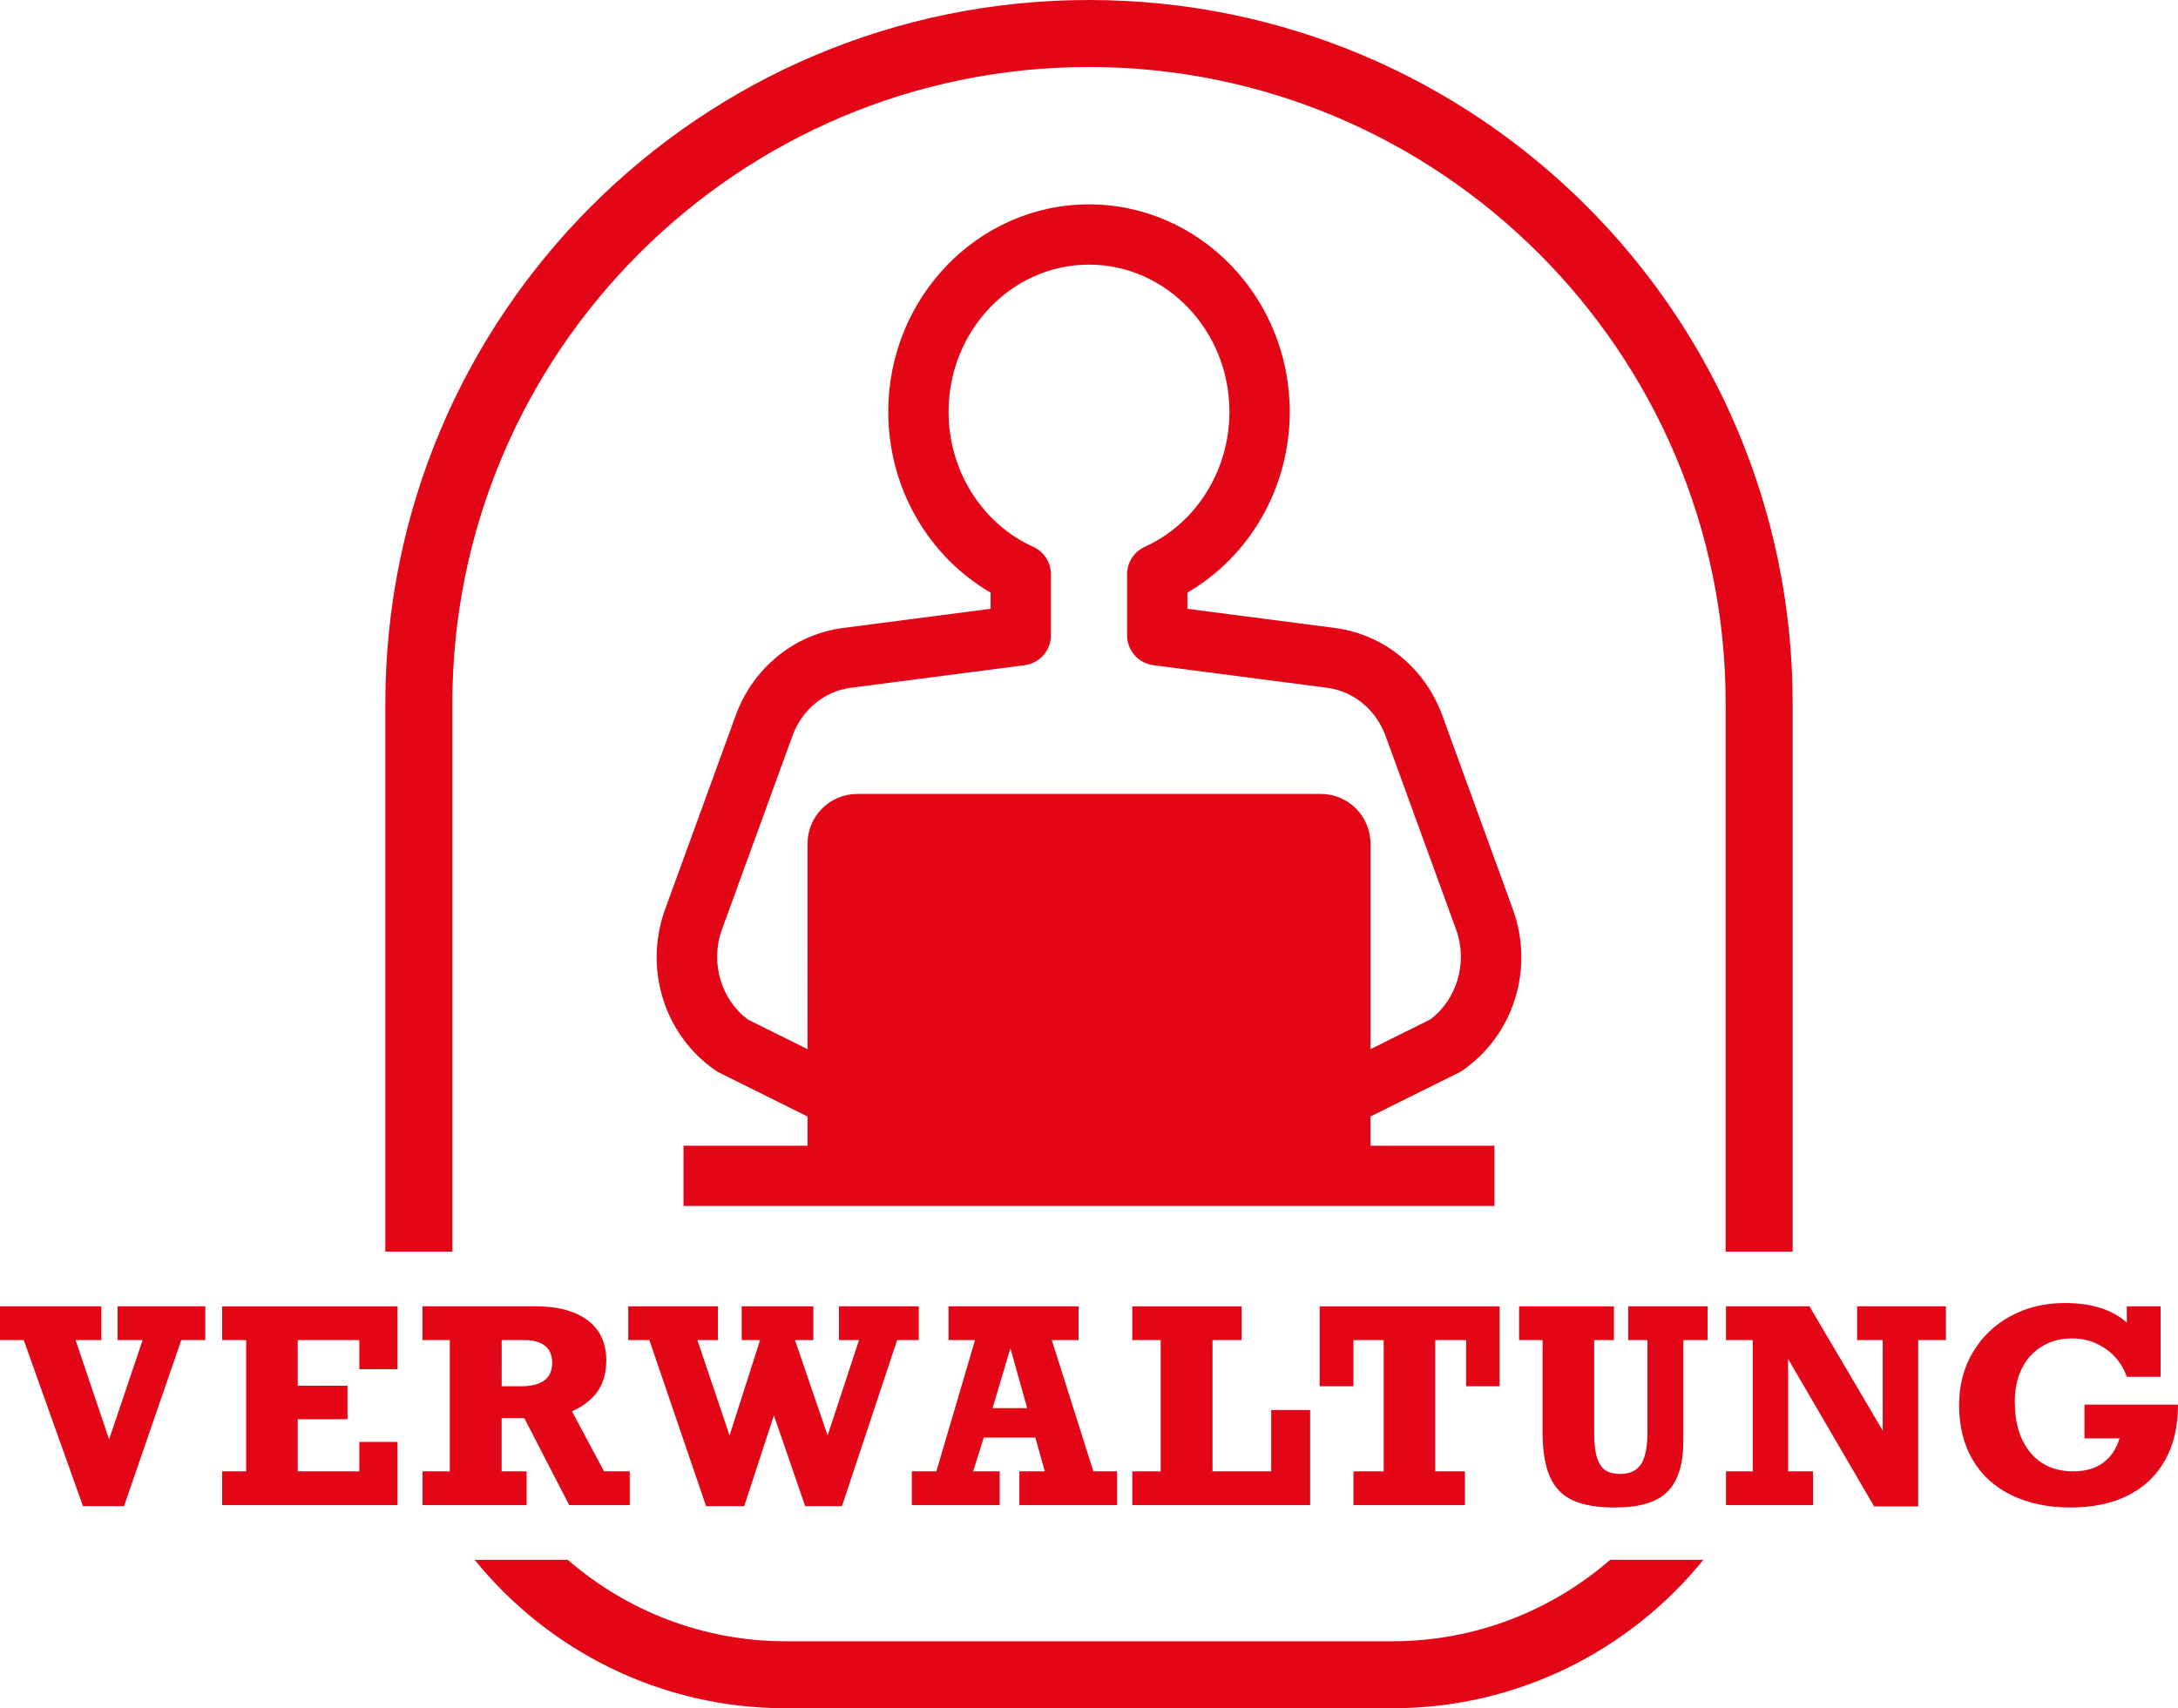 <?xml version="1.0" encoding="utf-8"?>
<!-- Generator: Adobe Illustrator 24.3.0, SVG Export Plug-In . SVG Version: 6.00 Build 0)  -->
<svg version="1.1" id="Ebene_1" xmlns="http://www.w3.org/2000/svg" xmlns:xlink="http://www.w3.org/1999/xlink" x="0px" y="0px"
	 width="120px" height="94.143px" viewBox="0 0 120 94.143" style="enable-background:new 0 0 120 94.143;"
	 xml:space="preserve">
<style type="text/css">
	.st0{fill:#E20616;}
</style>
<g>
	<path class="st0" d="M46.42,34.611c-2.681,0.362-4.936,2.208-5.886,4.817l-3.884,10.671
		c-1.193,3.278-0.058,6.933,2.761,8.886c0.066,0.046,0.135,0.087,0.207,0.123
		l4.874,2.422v1.609h-6.832v3.323h44.68v-3.323h-6.832v-1.609l4.874-2.422
		c0.072-0.036,0.141-0.077,0.207-0.123c2.819-1.953,3.954-5.608,2.761-8.886
		l-3.884-10.671c-0.95-2.609-3.205-4.455-5.895-4.818l-8.15-1.059v-0.892
		c3.458-2.01,5.639-5.809,5.639-9.965c0-6.304-4.962-11.432-11.06-11.432
		c-6.099,0-11.061,5.129-11.061,11.432c0,4.156,2.182,7.955,5.639,9.965v0.892
		L46.42,34.611z M56.928,30.136c-2.834-1.288-4.665-4.209-4.665-7.443
		c0-4.471,3.471-8.109,7.737-8.109c4.266,0,7.737,3.638,7.737,8.109
		c0,3.234-1.831,6.155-4.665,7.443c-0.593,0.27-0.974,0.861-0.974,1.513v3.362
		c0,0.835,0.62,1.54,1.448,1.648l9.589,1.246
		c1.453,0.196,2.683,1.216,3.209,2.661l3.884,10.671
		c0.653,1.795,0.047,3.859-1.442,4.954l-3.277,1.629V46.492
		c0-1.51-1.228-2.738-2.738-2.738H47.23c-1.51,0-2.738,1.228-2.738,2.738V57.819
		l-3.277-1.629c-1.489-1.095-2.095-3.159-1.442-4.954L43.656,40.565
		c0.526-1.445,1.755-2.464,3.2-2.659l9.598-1.247
		c0.828-0.107,1.448-0.813,1.448-1.648V31.649
		C57.902,30.997,57.521,30.406,56.928,30.136z"/>
	<polygon class="st0" points="6.477,73.853 7.858,73.853 6.011,79.326 4.165,73.853 
		5.583,73.853 5.583,71.992 0,71.992 0,73.853 1.308,73.853 4.572,83.004 
		6.833,83.004 9.988,73.853 11.311,73.853 11.311,71.992 6.477,71.992 	"/>
	<polygon class="st0" points="12.239,73.853 13.562,73.853 13.562,81.085 12.239,81.085 
		12.239,82.946 21.9,82.946 21.9,79.464 19.799,79.464 19.799,81.085 
		16.404,81.085 16.404,78.214 19.145,78.214 19.145,76.368 16.404,76.368 
		16.404,73.853 19.799,73.853 19.799,75.459 21.9,75.459 21.9,71.992 
		12.239,71.992 	"/>
	<path class="st0" d="M23.278,81.085v1.861h5.735v-1.861h-1.374v-2.929h1.25l2.471,4.79
		h3.336v-1.861H33.28l-1.766-3.307c0.635-0.286,1.109-0.657,1.421-1.112
		s0.469-1.018,0.469-1.686c0-0.969-0.343-1.709-1.029-2.221
		c-0.686-0.511-1.634-0.767-2.846-0.767h-6.251v1.861h1.505v7.233H23.278z
		 M27.64,73.853h1.294c0.46,0,0.824,0.104,1.09,0.313
		c0.266,0.208,0.4,0.521,0.4,0.938c0,0.863-0.579,1.294-1.737,1.294h-1.047
		V73.853z"/>
	<polygon class="st0" points="34.614,73.853 35.777,73.853 38.903,83.004 41.004,83.004 
		42.639,78.003 44.362,83.004 46.39,83.004 49.428,73.853 50.621,73.853 
		50.621,71.992 46.223,71.992 46.223,73.853 47.328,73.853 45.598,79.108 
		43.802,73.853 44.813,73.853 44.813,71.992 40.865,71.992 40.865,73.853 
		41.876,73.853 40.197,79.108 38.423,73.853 39.557,73.853 39.557,71.992 
		34.614,71.992 	"/>
	<path class="st0" d="M56.163,82.946h5.386v-1.861h-1.308l-2.29-7.233h1.476v-1.861h-7.167
		v1.861h1.461l-2.13,7.233h-1.352v1.861h4.841v-1.861h-1.461l0.582-1.861h2.842
		l0.523,1.861H56.163V82.946z M54.688,77.603l0.981-3.307l0.923,3.307H54.688z"/>
	<polygon class="st0" points="62.385,81.085 62.385,82.946 72.184,82.946 72.184,77.705 
		70.039,77.705 70.039,81.085 66.805,81.085 66.805,73.853 68.411,73.853 
		68.411,71.992 62.385,71.992 62.385,73.853 63.948,73.853 63.948,81.085 	"/>
	<polygon class="st0" points="82.624,76.397 82.624,71.992 72.709,71.992 72.709,76.397 
		74.57,76.397 74.57,73.853 76.235,73.853 76.235,81.085 74.57,81.085 
		74.57,82.946 80.712,82.946 80.712,81.085 79.077,81.085 79.077,73.853 
		80.778,73.853 80.778,76.397 	"/>
	<path class="st0" d="M89.708,73.853h1.061v5.03c0,0.872-0.122,1.482-0.367,1.828
		c-0.245,0.346-0.619,0.52-1.123,0.52c-0.33,0-0.596-0.062-0.8-0.185
		c-0.204-0.124-0.362-0.349-0.476-0.676c-0.114-0.327-0.171-0.793-0.171-1.399
		v-5.117h1.09v-1.861h-5.226v1.861h1.294v5.059c0,1.051,0.137,1.88,0.411,2.486
		c0.274,0.606,0.698,1.037,1.272,1.294c0.574,0.257,1.344,0.385,2.308,0.385
		c1.352,0,2.318-0.292,2.897-0.876c0.579-0.584,0.869-1.516,0.869-2.795v-5.554
		h1.337v-1.861h-4.376V73.853z"/>
	<polygon class="st0" points="102.32,73.853 103.73,73.853 103.73,78.839 99.696,71.992 
		95.095,71.992 95.095,73.853 96.57,73.853 96.57,81.085 95.095,81.085 
		95.095,82.946 99.892,82.946 99.892,81.085 98.518,81.085 98.518,74.892 
		103.258,83.019 105.686,83.019 105.686,73.853 107.213,73.853 107.213,71.992 
		102.32,71.992 	"/>
	<path class="st0" d="M114.846,77.407v1.861h1.934c-0.179,0.586-0.482,1.036-0.909,1.348
		c-0.426,0.313-0.972,0.469-1.636,0.469c-1.003,0-1.792-0.343-2.366-1.029
		c-0.574-0.686-0.861-1.622-0.861-2.809c0-0.698,0.131-1.31,0.392-1.835
		c0.262-0.526,0.634-0.933,1.116-1.221s1.036-0.432,1.661-0.432
		c0.673,0,1.286,0.192,1.835,0.574c0.55,0.383,0.939,0.897,1.167,1.541h1.861
		v-3.882h-1.861v0.894c-0.809-0.717-1.945-1.076-3.409-1.076
		c-1.11,0-2.106,0.239-2.988,0.716c-0.882,0.477-1.576,1.142-2.083,1.995
		c-0.506,0.853-0.76,1.824-0.76,2.915c0,1.163,0.25,2.169,0.749,3.017
		c0.499,0.848,1.213,1.497,2.141,1.948c0.928,0.451,2.012,0.676,3.253,0.676
		c1.231,0,2.289-0.223,3.173-0.669c0.884-0.446,1.563-1.093,2.035-1.941
		C119.764,79.619,120,78.599,120,77.407H114.846z"/>
	<path class="st0" d="M98.769,68.977v-30.207C98.769,17.358,81.412,0,60,0h-0
		C38.588,0,21.231,17.358,21.231,38.769v30.207h3.692v-30.207
		c0-19.342,15.735-35.077,35.077-35.077s35.077,15.735,35.077,35.077v30.207H98.769z"/>
	<path class="st0" d="M76.703,90.451H43.296c-4.591,0-8.79-1.696-12.014-4.49h-5.133
		c4.045,4.99,10.222,8.182,17.147,8.182h33.407c6.924,0,13.101-3.192,17.147-8.182
		h-5.133C85.494,88.755,81.294,90.451,76.703,90.451z"/>
</g>
</svg>
